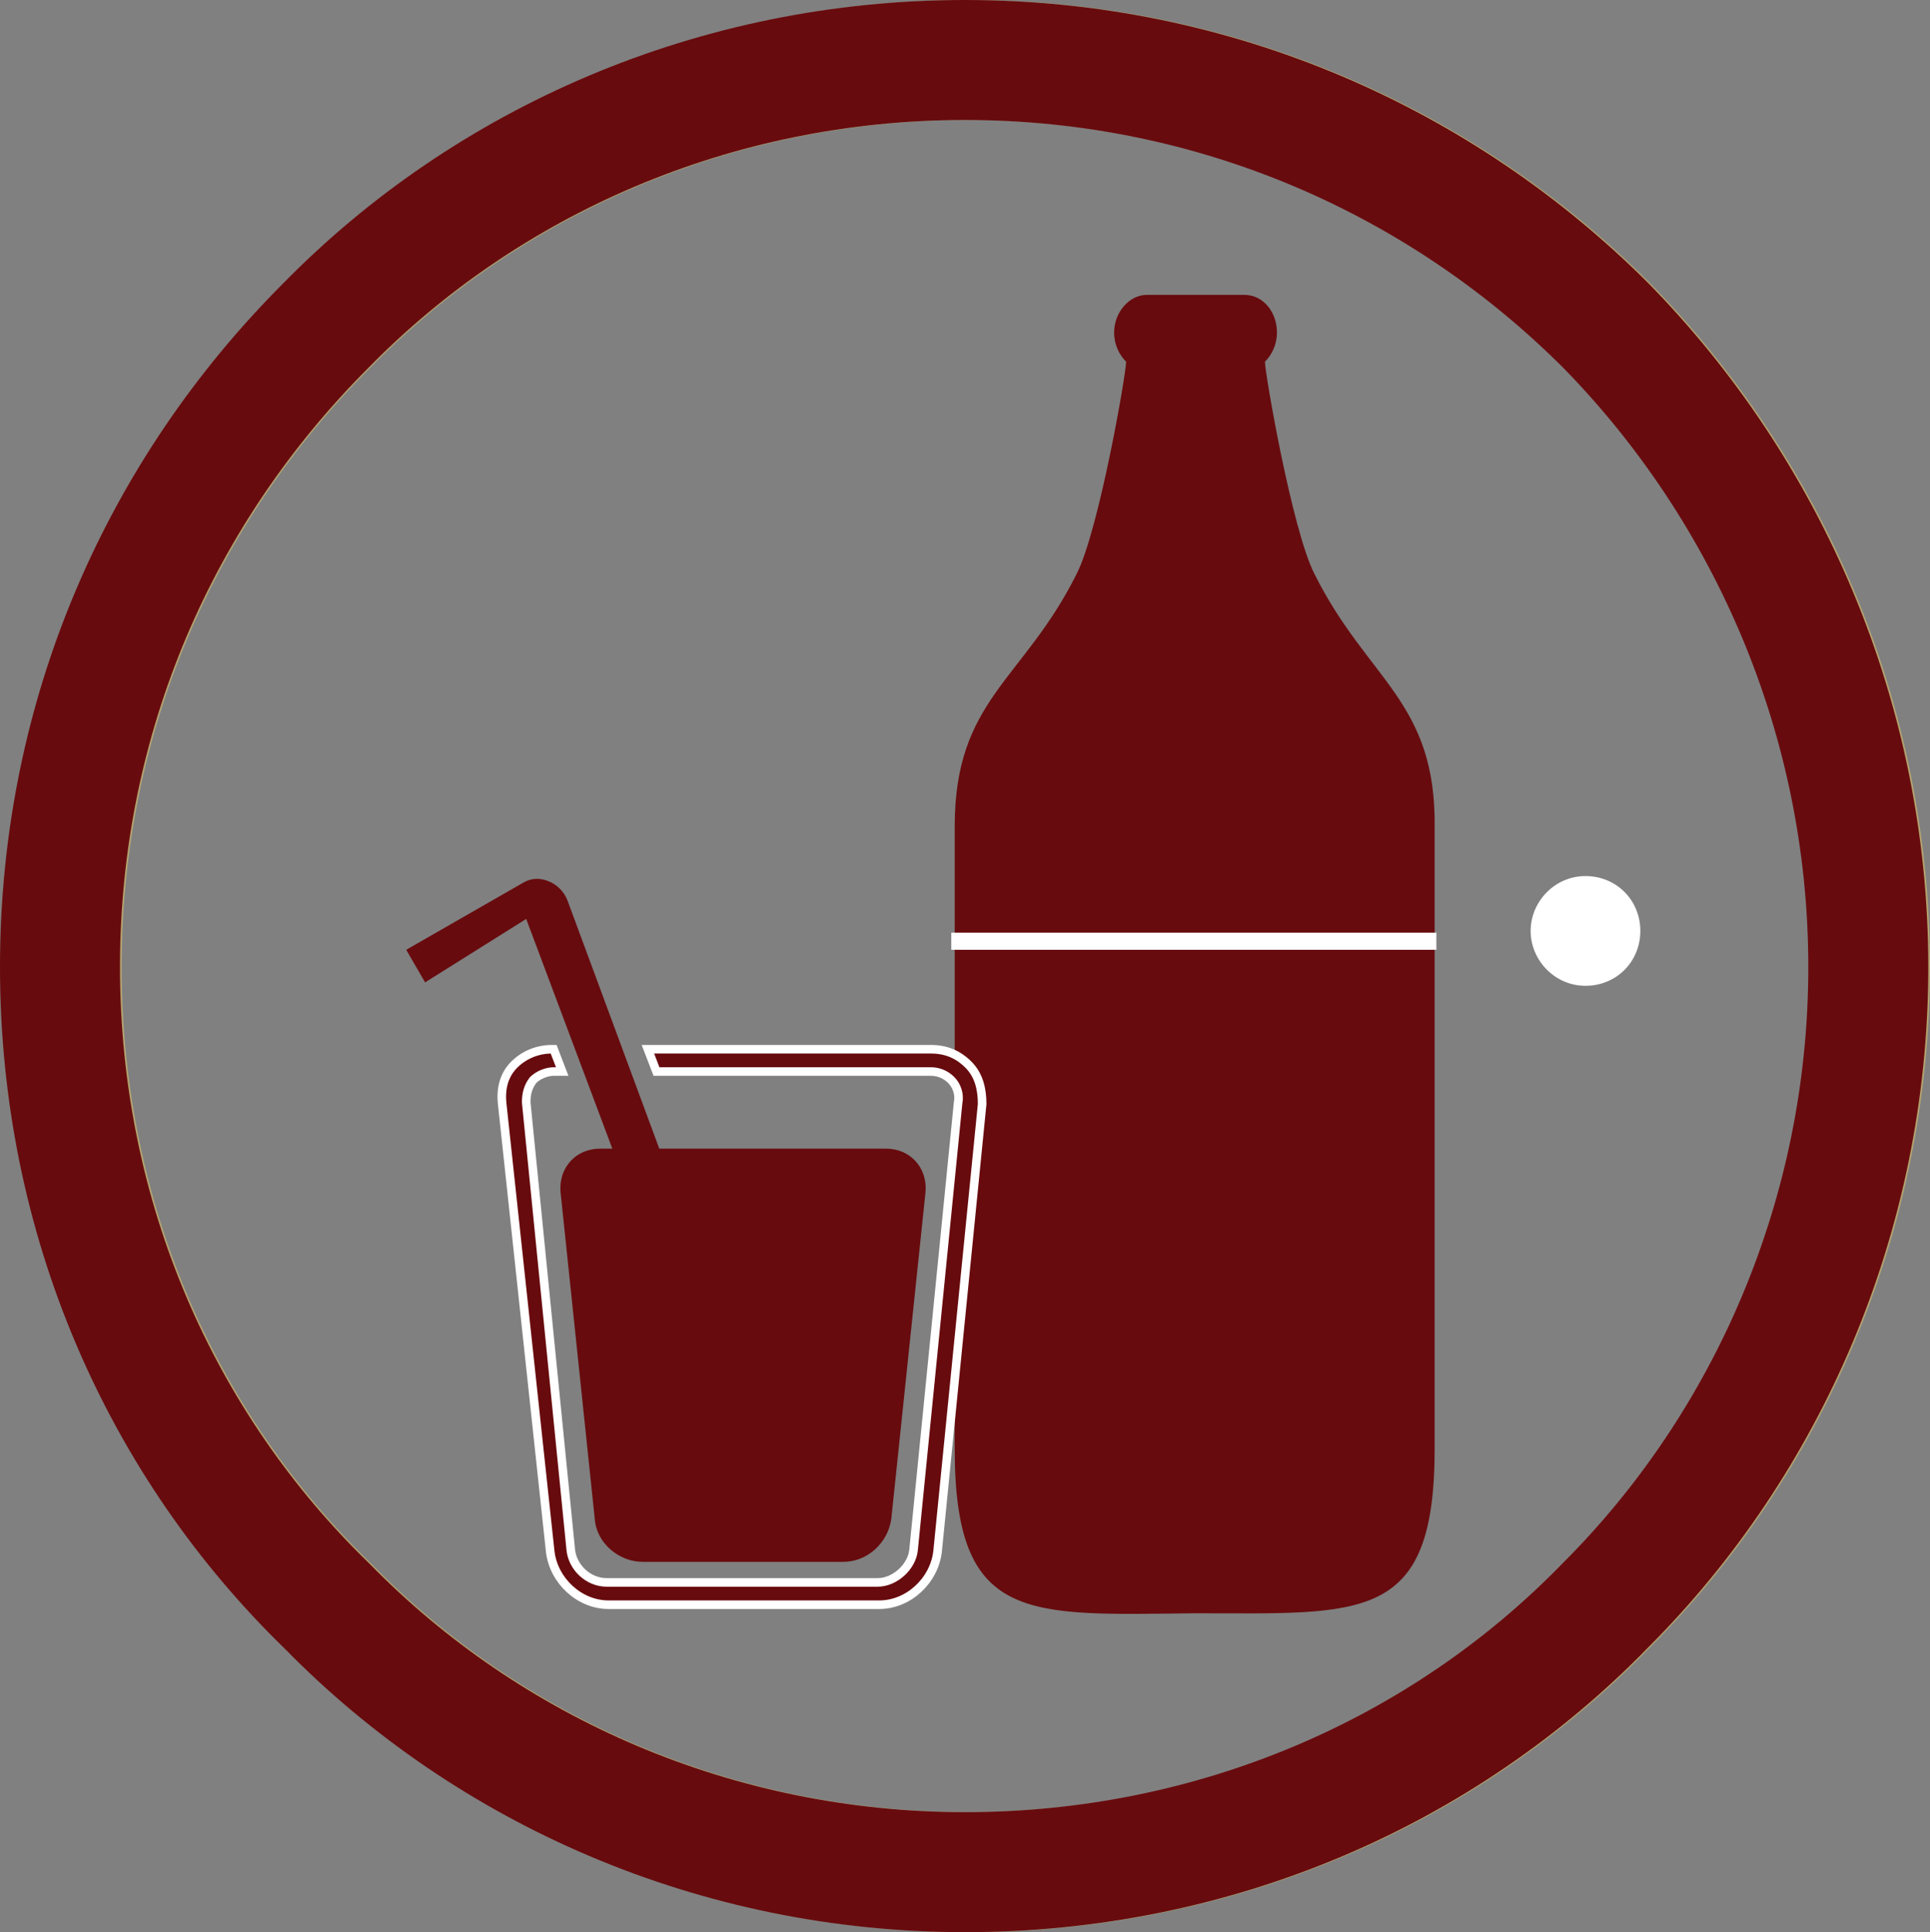<?xml version="1.0" encoding="utf-8"?>
<!-- Generator: Adobe Illustrator 28.1.0, SVG Export Plug-In . SVG Version: 6.00 Build 0)  -->
<svg version="1.1" id="Layer_1_copy_21" xmlns="http://www.w3.org/2000/svg" xmlns:xlink="http://www.w3.org/1999/xlink" x="0px"
	 y="0px" viewBox="0 0 112.6 112.7" style="enable-background:new 0 0 112.6 112.7;" xml:space="preserve">
<rect x="0" y="0" width="112.6" height="112.7" fill="#808080" stroke="none"/>
<style type="text/css">
	.st0{fill:#FFFFFF;}
	.st1{fill:#680B0E;}
	.st2{fill:none;stroke:#FFFFFF;stroke-miterlimit:10;}
	.st3{fill:#680B0E;stroke:#FFFFFF;stroke-width:0.5;stroke-miterlimit:10;}
	.st4{fill:none;stroke:#B3A26F;stroke-width:7;stroke-miterlimit:10;}
	.st5{fill:none;stroke:#680B0E;stroke-width:7;stroke-miterlimit:10;}
</style>
<path class="st0" d="M95.7,54.3c0,1.8-1.4,3.2-3.2,3.2s-3.2-1.5-3.2-3.2s1.4-3.2,3.2-3.2S95.7,52.5,95.7,54.3z"/>
<path class="st1" d="M76.7,33.5c-1.3-2.5-2.9-11.7-2.9-12.4l0,0c0.4-0.4,0.7-1,0.7-1.7c0-1.2-0.8-2.2-1.9-2.2h-5.7
	c-1,0-1.9,1-1.9,2.2c0,0.7,0.3,1.3,0.7,1.7l0,0c0,0.7-1.6,9.9-2.9,12.4c-3.1,6.2-7.1,7.3-7.1,14.7v36.3c0,10.2,4.2,9.7,14,9.6
	c9.8,0,14,0.6,14-9.6V48.3C83.8,40.9,79.8,39.7,76.7,33.5C76.7,33.5,76.7,33.5,76.7,33.5z"/>
<line class="st2" x1="55.5" y1="54.9" x2="83.8" y2="54.9"/>
<path class="st1" d="M34.7,88.6c0.1,1.4,1.4,2.5,2.8,2.5h11.7c1.4,0,2.6-1.1,2.8-2.5l2-19.1c0.1-1.4-0.9-2.5-2.3-2.5H35
	c-1.4,0-2.4,1.1-2.3,2.5L34.7,88.6L34.7,88.6z"/>
<path class="st3" d="M56.5,62.1c-0.6-0.6-1.3-0.9-2.2-0.9H37.8l0.5,1.3h16c0.5,0,0.9,0.2,1.2,0.5s0.5,0.8,0.4,1.3l-2.6,26.1
	c-0.1,1-1.1,1.9-2.1,1.9H35.4c-1.1,0-2-0.9-2.1-1.9l-2.6-26.1c0-0.5,0.1-0.9,0.4-1.3c0.3-0.3,0.8-0.5,1.2-0.5h0.5l-0.5-1.3h-0.1
	c-0.8,0-1.6,0.3-2.2,0.9c-0.6,0.6-0.8,1.4-0.7,2.3l2.8,26.1c0.2,1.7,1.7,3.1,3.4,3.1h15.8c1.7,0,3.2-1.4,3.4-3.1l2.6-26.1
	C57.3,63.5,57.1,62.7,56.5,62.1C56.5,62.1,56.5,62.1,56.5,62.1z"/>
<path class="st1" d="M37,70.4l-6.3-16.8l-5.9,3.7l-1.1-1.9l6.8-3.9c0.5-0.3,1-0.3,1.5-0.1s0.9,0.6,1.1,1.1l6.4,17.3L37,70.4L37,70.4
	z"/>
<path class="st4" d="M56.4,109.2c-14.5,0-27.8-5.9-37.2-15.5C9.5,84.3,3.6,71.1,3.6,56.4S9.5,28.6,19.1,19
	C28.5,9.4,41.8,3.5,56.4,3.5S84.2,9.4,93.8,19c9.4,9.6,15.3,22.9,15.3,37.4s-5.9,27.8-15.3,37.2C84.2,103.5,70.8,109.2,56.4,109.2z"
	/>
<path class="st5" d="M56.3,109.2c-14.5,0-27.8-5.9-37.2-15.5C9.4,84.3,3.5,71.1,3.5,56.4S9.4,28.6,19,19C28.4,9.4,41.7,3.5,56.3,3.5
	S84.1,9.4,93.7,19c9.4,9.6,15.3,22.9,15.3,37.4s-5.9,27.8-15.3,37.2C84.1,103.5,70.7,109.2,56.3,109.2z"/>
</svg>
